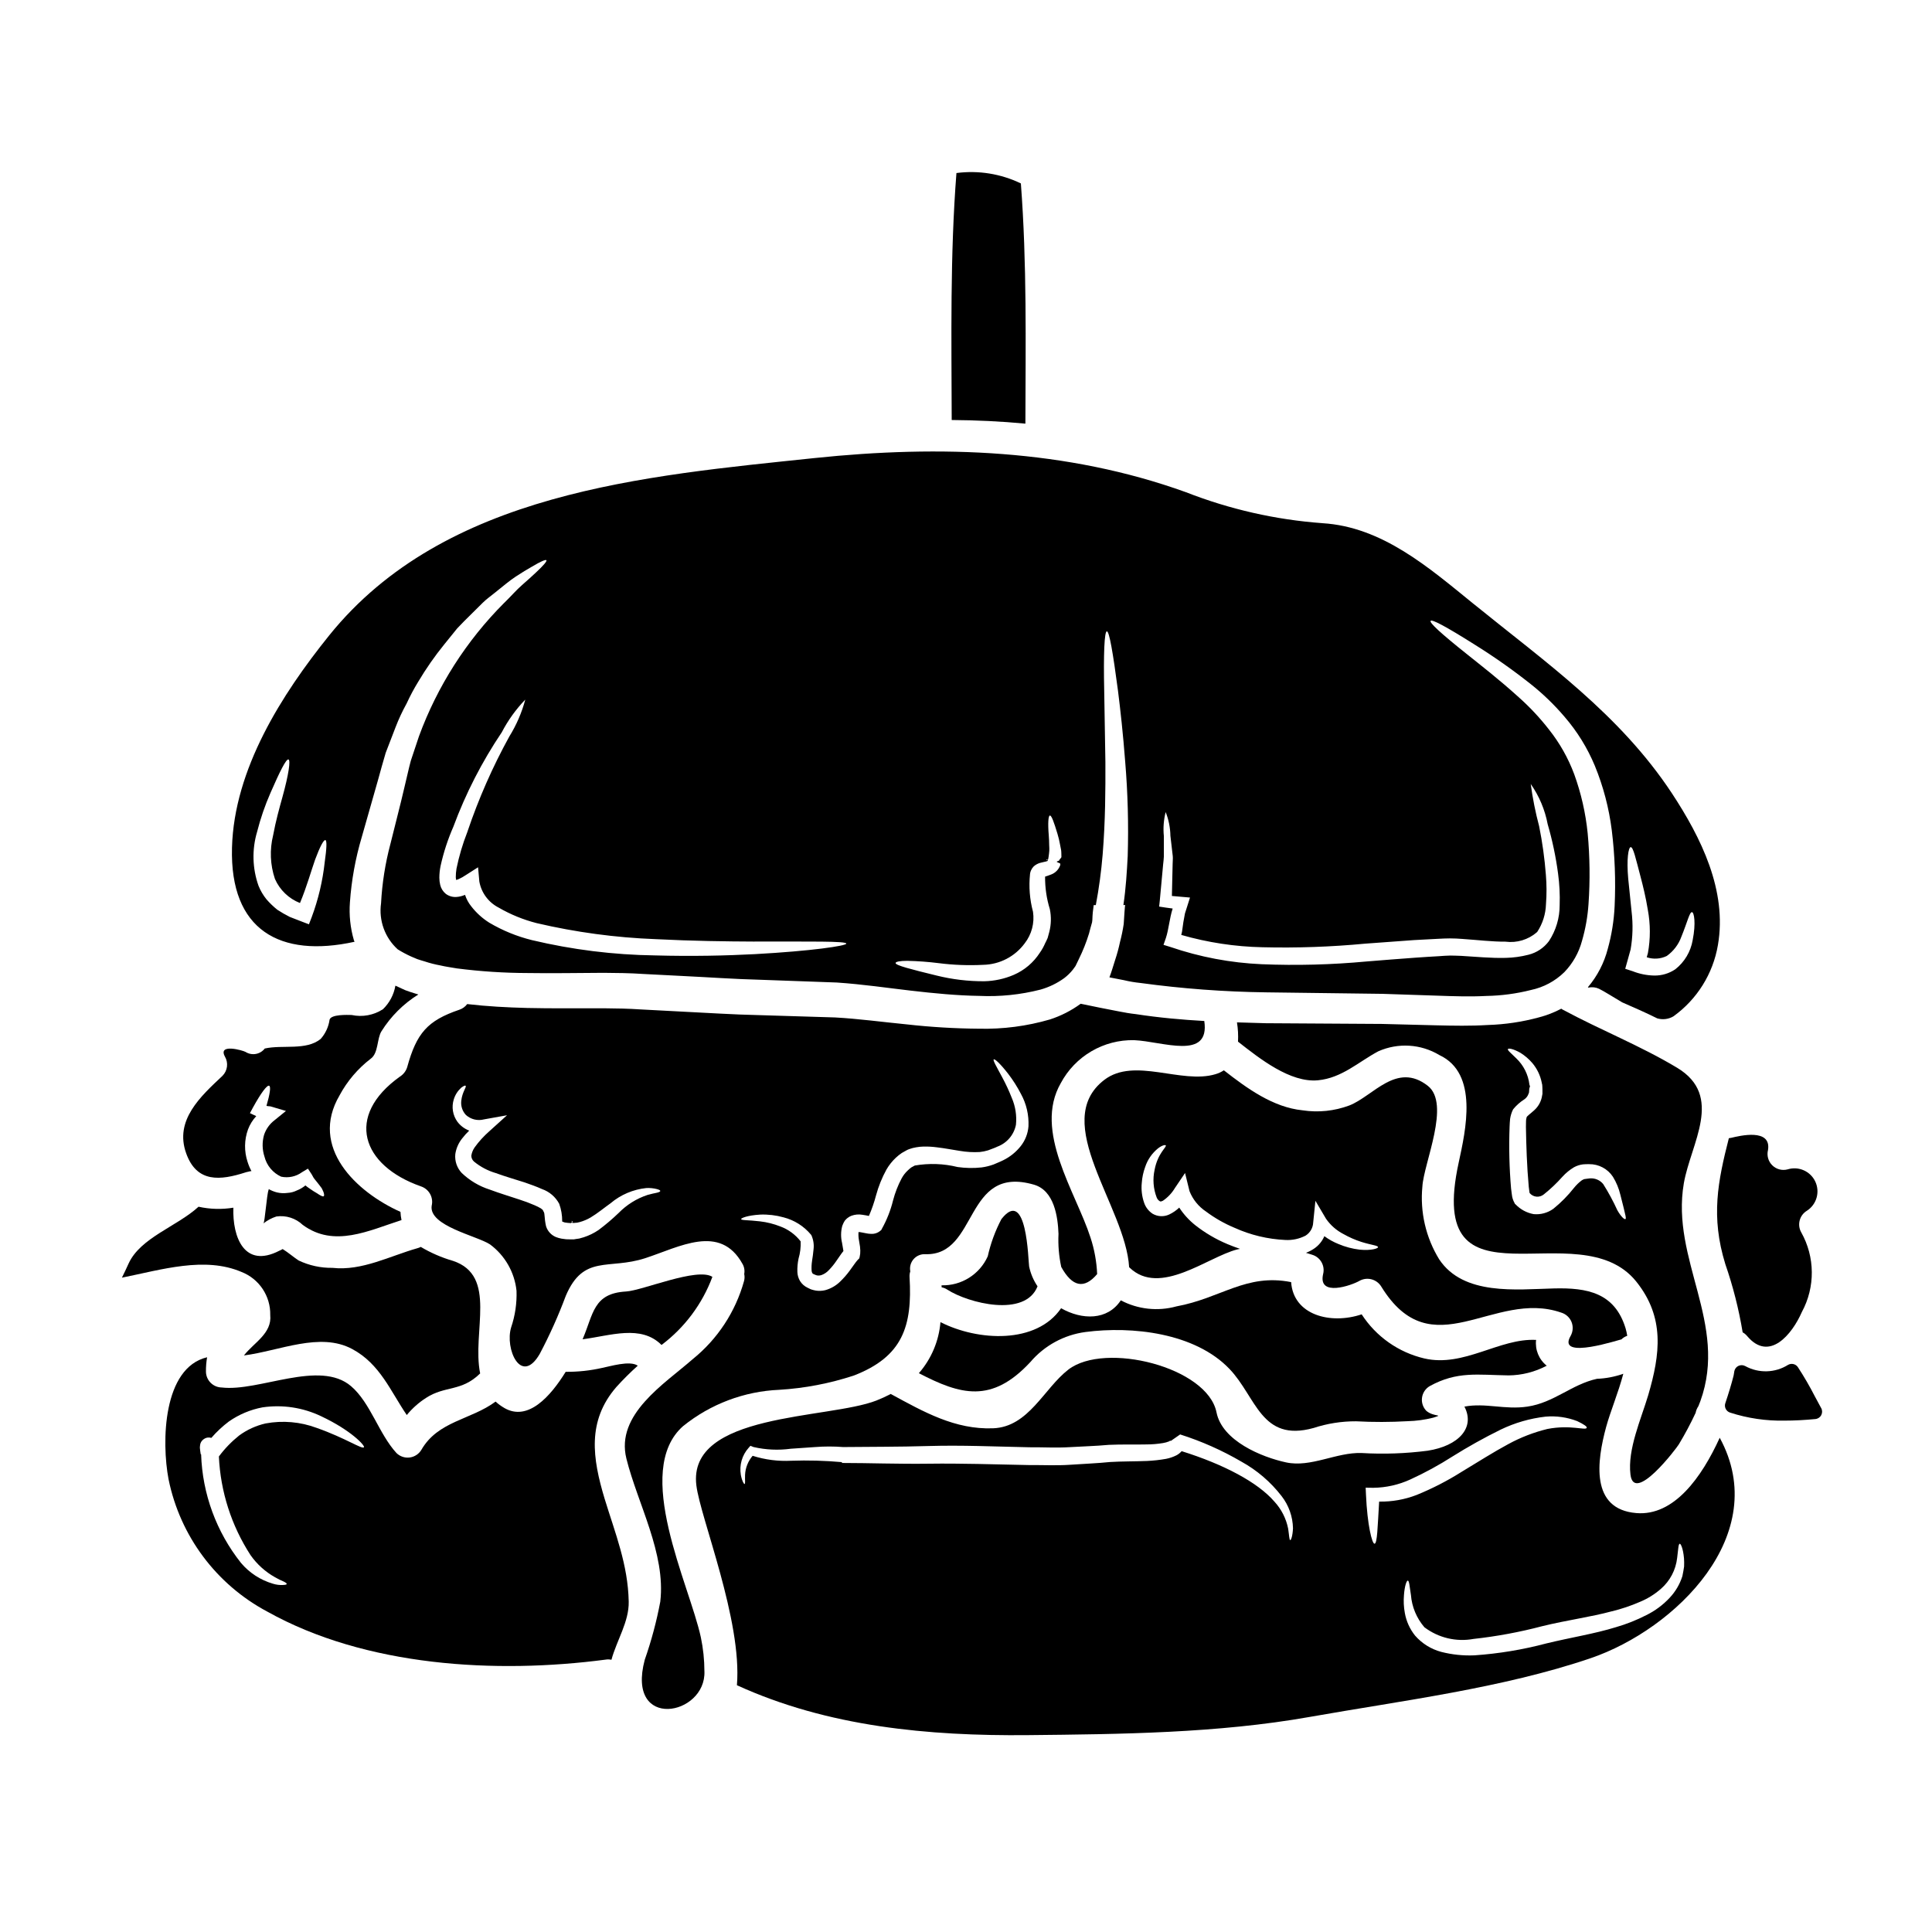 <?xml version="1.0" encoding="UTF-8"?>
<!-- Uploaded to: SVG Repo, www.svgrepo.com, Generator: SVG Repo Mixer Tools -->
<svg fill="#000000" width="800px" height="800px" version="1.1" viewBox="144 144 512 512" xmlns="http://www.w3.org/2000/svg">
 <g>
  <path d="m307.35 511.56c1.789-1.977 3.68-3.859 5.664-5.637-2.09-1.477-7.477 0.223-9.445 0.586-3.168 0.719-6.406 1.066-9.656 1.035-4.016 6.5-9.984 13.25-16.293 9.57l0.004-0.004c-0.82-0.473-1.59-1.035-2.289-1.676-6.531 4.856-15.262 5.117-19.68 12.809-0.668 1.105-1.809 1.844-3.09 2.008-1.281 0.164-2.57-0.27-3.496-1.176-4.688-5.117-6.891-13.309-12.023-17.711-8.312-7.144-24.383 1.504-34.285 0.336-2.297-0.039-4.148-1.891-4.184-4.184-0.016-1.281 0.09-2.562 0.305-3.828-11.719 2.789-12.105 22.375-10.211 32.363h0.004c3.047 14.992 12.633 27.84 26.137 35.031 26.082 14.59 60.594 16.57 89.777 12.723v-0.004c0.48-0.066 0.973-0.047 1.449 0.059 1.398-5.16 4.688-10.102 4.578-15.402-0.195-9.84-3.57-18.078-6.387-27.285-3.211-10.672-4.719-20.574 3.121-29.613zm-79.426 10.848c-4.32-1.613-8.996-2.023-13.531-1.184-2.539 0.578-4.93 1.668-7.027 3.207-2.019 1.613-3.82 3.477-5.359 5.551 0.422 9.293 3.309 18.309 8.371 26.117 1.699 2.434 3.934 4.453 6.527 5.902 0.75 0.43 1.52 0.812 2.316 1.145 0.531 0.281 0.812 0.473 0.75 0.641-0.059 0.168-0.363 0.219-0.977 0.25v0.004c-0.895 0.047-1.793-0.066-2.648-0.336-3.309-0.961-6.258-2.879-8.48-5.512-6.523-8.211-10.23-18.301-10.57-28.781l-0.109-0.027-0.141-0.977c-0.027-0.219-0.055-0.418-0.082-0.75-0.004-0.133 0.004-0.266 0.027-0.395 0.004-0.141 0.023-0.281 0.055-0.422 0.059-0.344 0.203-0.672 0.418-0.949 0.32-0.406 0.758-0.707 1.254-0.859 0.422-0.105 0.867-0.098 1.281 0.027 1.395-1.613 2.957-3.074 4.66-4.356 2.672-1.859 5.703-3.137 8.902-3.738 5.309-0.781 10.727 0.039 15.566 2.363 8.004 3.766 11.637 7.809 11.328 8.199-0.453 0.66-4.832-2.41-12.531-5.121z"/>
  <path d="m576.09 534.77c0.949 7.894 12.203-6.977 12.805-7.977v-0.004c1.637-2.707 3.125-5.5 4.465-8.367 0.117-0.633 0.367-1.23 0.727-1.762 0.164-0.445 0.363-0.895 0.527-1.34 7.422-20.562-7.871-37.438-4.379-57.75 1.844-10.57 10.688-23.102-1.781-30.602-9.711-5.832-20.254-9.988-30.211-15.352l-0.004 0.004c-0.172-0.082-0.332-0.184-0.477-0.305-1.895 1-3.898 1.777-5.973 2.312-4.406 1.195-8.938 1.867-13.5 2.008-4.551 0.281-9.125 0.195-13.84 0.082-4.629-0.109-9.344-0.219-14.199-0.363-9.762-0.055-20.035-0.121-30.828-0.191-2.508-0.055-5.047-0.141-7.617-0.223h0.004c0.273 1.688 0.367 3.406 0.277 5.113 5.746 4.492 13.84 10.938 21.203 10.234 6.332-0.613 10.688-4.852 15.957-7.672 5.242-2.332 11.293-1.965 16.207 0.992 10.461 4.883 6.945 20.004 5.117 28.484-9.055 41.371 31.746 12.441 47.066 31.551 7.59 9.484 6.359 19.195 3.148 30.129-1.875 6.293-5.504 14.328-4.695 20.996zm-1.34-67.699c-0.223 0.168-1.145-0.586-2.148-2.363h0.004c-1.09-2.387-2.34-4.699-3.742-6.922-0.852-1.043-2.164-1.605-3.512-1.504-0.395 0.027-1.004 0.141-1.508 0.195-0.234 0.086-0.461 0.199-0.672 0.336-0.754 0.566-1.438 1.23-2.031 1.965-1.613 2.051-3.445 3.914-5.473 5.551-1.516 1.098-3.379 1.605-5.242 1.426-1.82-0.332-3.488-1.23-4.769-2.566l-0.195-0.168-0.082-0.191-0.004-0.004c-0.398-0.703-0.648-1.484-0.723-2.289-0.055-0.5-0.141-1.031-0.195-1.504h-0.004c-0.469-5.473-0.602-10.973-0.395-16.461 0.027-0.613 0.055-1.312 0.137-2.094h0.004c0.129-0.863 0.395-1.703 0.785-2.484 0.848-1.051 1.867-1.957 3.012-2.676 0.512-0.363 0.895-0.883 1.09-1.48 0.109-0.172 0.156-0.379 0.137-0.582l0.055-0.754 0.195-0.668-0.082-0.137-0.086-0.281 0.004-0.004c-0.316-2.648-1.551-5.106-3.488-6.945-1.367-1.367-2.426-2.176-2.199-2.457 0.164-0.25 1.281-0.137 3.316 1.004 1.18 0.738 2.242 1.652 3.148 2.707 1.25 1.484 2.106 3.258 2.484 5.16l0.082 0.395 0.055 0.195v0.109l0.027 0.336 0.027 0.727v0.754c0.035 0.309 0.008 0.625-0.082 0.922-0.219 1.508-0.957 2.887-2.09 3.906-1.008 0.922-1.969 1.574-2.039 1.898 0.027 0.223-0.109 0.168-0.137 0.949 0 0.531 0 1.059-0.027 1.574 0.082 4.824 0.246 10.379 0.75 15.875l0.164 1.281 0.059 0.363 0.004-0.004c0.449 0.551 1.102 0.898 1.809 0.965s1.41-0.148 1.957-0.602c1.777-1.418 3.43-2.984 4.938-4.684 0.895-0.984 1.926-1.832 3.07-2.512 0.73-0.398 1.531-0.652 2.359-0.758 0.539-0.047 1.078-0.062 1.617-0.055 2.547-0.039 4.934 1.227 6.332 3.352 0.906 1.477 1.57 3.086 1.969 4.769 0.336 1.312 0.613 2.484 0.867 3.434 0.414 1.816 0.75 2.836 0.48 2.988z"/>
  <path d="m319.31 500.43c6.129-4.606 10.805-10.867 13.48-18.051-4.019-2.594-18.473 3.629-22.902 3.883-8.707 0.5-8.598 5.938-11.496 12.664 7.367-0.953 15.484-3.965 20.918 1.504z"/>
  <path d="m208 481.08c4.684 1.828 7.723 6.387 7.617 11.414 0.5 4.883-4.328 7.309-6.977 10.715 9.512-1.227 20.141-6.297 28.707-1.699 7.363 3.961 10.102 11.102 14.453 17.492v-0.004c1.445-1.762 3.156-3.289 5.078-4.523 5.117-3.344 9.344-1.574 14.367-6.5-2.231-11.02 4.723-25.918-7.254-29.852l-0.004 0.004c-2.969-0.867-5.82-2.106-8.48-3.684-0.301 0.16-0.621 0.281-0.949 0.363-7.254 2.062-14.672 6.055-22.453 5.188-3.109 0.047-6.184-0.625-8.988-1.965-1.422-0.949-2.754-2.121-4.211-3.016-0.285 0.172-0.586 0.32-0.895 0.449-9.234 4.769-12.441-3.574-12.164-11.414h0.004c-3.066 0.504-6.199 0.418-9.234-0.254-5.691 5.215-15.375 8.176-18.527 15.035-0.582 1.312-1.18 2.539-1.781 3.766 10.543-2.117 21.926-5.684 31.691-1.516z"/>
  <path d="m522.88 511.34c7.281-4.019 12.781-2.961 20.859-2.848l0.004 0.004c3.543-0.027 7.027-0.91 10.156-2.57-2.062-1.637-3.129-4.223-2.82-6.836-9.738-0.504-19.109 7.336-29.625 4.91-6.836-1.605-12.785-5.793-16.598-11.688-8.316 2.785-18.105 0.164-18.691-8.539-11.941-2.363-18.555 4.266-30.438 6.441l-0.004 0.004c-4.926 1.348-10.184 0.77-14.699-1.617-3.519 5.356-10.27 5.242-15.82 2.094-6.531 9.539-21.988 8.758-31.973 3.68h0.004c-0.418 5.008-2.422 9.746-5.723 13.535 11.047 5.746 19.285 8.09 29.52-2.93h0.004c3.715-4.379 8.926-7.223 14.617-7.984 12.332-1.617 29.012 0.195 38.18 9.793 7.117 7.449 8.371 19.477 22.234 15.652v0.004c3.644-1.203 7.461-1.805 11.301-1.789 4.543 0.242 9.098 0.23 13.641-0.027 2.285-0.055 4.559-0.363 6.777-0.922 3.07-0.977 0.309-0.109-1.754-1.785-0.914-0.922-1.352-2.211-1.184-3.5 0.164-1.285 0.914-2.422 2.031-3.082z"/>
  <path d="m209.1 454.68c0.25-0.082 0.477-0.109 0.695-0.164 0.273-0.086 0.555-0.141 0.84-0.168-0.422-0.785-0.766-1.605-1.031-2.457-0.922-2.797-0.879-5.824 0.125-8.594 0.492-1.301 1.23-2.492 2.18-3.512l-1.672-0.789 0.809-1.508c2.066-3.738 3.711-6.027 4.297-5.746 0.473 0.223 0.191 2.176-0.727 5.328h0.031c0.555 0.137 0.789 0.055 1.141 0.164l3.992 1.18-2.988 2.43-0.004 0.004c-1.32 0.992-2.305 2.367-2.816 3.934-0.531 1.875-0.492 3.867 0.113 5.719 0.586 2.363 2.223 4.324 4.434 5.332 1.922 0.402 3.926-0.027 5.512-1.184l1.574-0.949 0.977 1.48c0.191 0.309 0.371 0.625 0.531 0.949 0.223 0.336 0.531 0.668 0.789 1.004 0.477 0.613 1.035 1.281 1.371 1.781 0.668 1.227 0.75 2.012 0.473 2.121-0.281 0.109-0.922-0.25-1.785-0.84l-0.004 0.004c-0.637-0.359-1.25-0.754-1.84-1.18-0.41-0.266-0.805-0.555-1.18-0.867-0.684 0.566-1.457 1.02-2.289 1.34-0.766 0.379-1.602 0.598-2.453 0.641-0.941 0.133-1.898 0.086-2.82-0.137-0.75-0.191-1.473-0.484-2.148-0.867-0.027 0.082-0.027 0.141-0.055 0.223-0.5 1.34-0.977 8.621-1.367 8.871v0.004c1.023-0.82 2.188-1.441 3.434-1.844 2.551-0.371 5.133 0.453 7 2.231 8.312 6.109 17.465 1.508 26.168-1.281-0.152-0.715-0.246-1.445-0.277-2.176-11.773-5.269-24.215-17.129-16.137-30.883h-0.004c2.035-3.785 4.856-7.098 8.266-9.711 2.062-1.477 1.617-5.356 2.848-7.281 2.473-3.945 5.809-7.273 9.762-9.734-0.336-0.113-0.668-0.195-1.004-0.309-0.84-0.281-1.574-0.477-2.484-0.84l-2.566-1.18h-0.027v0.004c-0.406 2.371-1.559 4.551-3.289 6.223-2.457 1.602-5.449 2.152-8.316 1.535-1.145-0.027-5.41-0.195-5.832 1.227-0.266 1.902-1.086 3.68-2.359 5.117-3.883 3.148-10.016 1.48-14.816 2.539-1.219 1.578-3.438 1.965-5.117 0.895-0.695-0.395-7.391-2.316-5.441 1.254 0.957 1.645 0.695 3.723-0.641 5.078-5.773 5.441-12.809 11.746-9.629 20.559 2.805 7.852 9.027 7.211 15.762 5.031z"/>
  <path d="m418.96 484.89c-1.082-1.594-1.84-3.383-2.231-5.269-0.25-1.453-0.531-21.23-7.336-12.555v-0.004c-1.641 3.117-2.863 6.438-3.629 9.879-2.156 4.797-6.988 7.828-12.246 7.68-0.004 0.18 0.004 0.355 0.027 0.531 0.539 0.102 1.051 0.309 1.508 0.617 5.551 3.578 20.617 7.465 23.906-0.879z"/>
  <path d="m415.74 256.27c0.055-21.254 0.418-42.457-1.199-63.66-5.305-2.559-11.238-3.516-17.074-2.754-1.699 21.789-1.312 43.602-1.254 65.449 6.516 0.047 13.043 0.352 19.527 0.965z"/>
  <path d="m626.63 517.16c-0.547-0.988-1.078-1.969-1.609-2.984v0.004c-1.383-2.703-2.906-5.332-4.566-7.875-0.574-0.848-1.703-1.109-2.598-0.605-3.441 2.16-7.785 2.285-11.348 0.328-0.551-0.301-1.211-0.328-1.781-0.066-0.574 0.262-0.984 0.781-1.109 1.395l-0.102 0.637c-0.027 0.176-0.047 0.359-0.094 0.551-0.562 2.215-1.32 4.723-2.191 7.301l-0.004 0.004c-0.348 1.023 0.199 2.141 1.227 2.492 4.68 1.52 9.586 2.242 14.508 2.137 2.523 0 5.223-0.137 8.137-0.418h-0.004c0.66-0.062 1.246-0.453 1.555-1.043 0.309-0.586 0.305-1.289-0.02-1.871z"/>
  <path d="m325.06 521.91c7.246-5.84 16.172-9.203 25.469-9.598 6.731-0.406 13.379-1.684 19.781-3.793 12.887-4.996 15.512-13.027 14.73-26.117-0.027-0.5 0.039-1 0.195-1.477-0.223-1.16 0.105-2.359 0.883-3.246 0.781-0.891 1.926-1.371 3.106-1.305 14.145 0.449 10.156-23.852 28.82-18.414 5.328 1.574 6.297 8.426 6.473 13.059l-0.004 0.004c-0.137 2.93 0.109 5.863 0.727 8.73 2.93 5.301 6.082 5.945 9.512 1.898h0.004c-0.141-3.293-0.73-6.551-1.762-9.68-3.879-12.051-15.203-28.207-7.871-40.934 1.871-3.504 4.676-6.422 8.105-8.434 3.426-2.008 7.344-3.031 11.316-2.949 7.504 0.309 20.168 5.469 18.605-5.078-5.902-0.336-11.938-0.867-18.105-1.816-1.508-0.164-3.012-0.418-4.519-0.723-1.672-0.336-3.32-0.668-4.996-0.977l-4.438-0.914-0.695-0.141h-0.004c-2.477 1.812-5.227 3.215-8.145 4.16-6.113 1.781-12.465 2.606-18.832 2.453-6.367-0.051-12.727-0.43-19.055-1.141-6.332-0.613-12.859-1.508-19.082-1.844-6.586-0.195-13.281-0.418-20.074-0.613-6.891-0.141-13.758-0.613-20.758-0.949-3.57-0.168-7.086-0.363-10.602-0.559-3.207-0.223-6.586-0.281-9.93-0.309-6.754-0.027-13.531 0.082-20.227-0.082-5.328-0.137-10.629-0.418-15.875-1.031h0.004c-0.527 0.703-1.258 1.23-2.094 1.504-8.449 2.879-11.324 6.195-13.809 15.203v0.004c-0.32 1.039-1.004 1.93-1.926 2.508-14.672 10.488-10.102 23.574 5.512 29.07v0.004c2.176 0.688 3.445 2.941 2.902 5.16-0.789 5.356 11.996 7.949 15.457 10.234l-0.004-0.004c3.969 2.934 6.519 7.398 7.031 12.305 0.113 3.289-0.367 6.566-1.422 9.684-1.73 5.66 2.621 15.535 7.562 7.059 2.637-4.981 4.949-10.125 6.914-15.402 4.723-11.102 11.328-6.832 21.039-9.984 9.094-2.961 19.832-9.207 25.777 1.477v-0.004c0.48 0.816 0.648 1.781 0.473 2.711 0.137 0.625 0.117 1.277-0.055 1.895-2.266 8.141-7.016 15.367-13.59 20.672-7.504 6.586-20.504 14.617-17.574 26.371 2.984 11.969 10.461 25.137 8.98 37.855l0.004 0.004c-0.984 5.246-2.363 10.414-4.129 15.457-5.023 18.859 16.297 14.844 15.82 3.016l-0.004-0.004c-0.004-3.019-0.324-6.031-0.945-8.984-3.004-13.98-18.184-44.109-4.68-55.992zm-6.977-61.824c-0.613 0.109-1.449 0.309-2.481 0.586-2.906 0.961-5.535 2.609-7.676 4.797-1.672 1.605-3.441 3.106-5.297 4.492-1.211 0.828-2.535 1.477-3.934 1.926-0.395 0.113-0.863 0.25-1.18 0.336l-0.977 0.141-0.246 0.055h-0.113l-0.055 0.027h-0.945c-0.363 0-0.75 0-1.141-0.027l-1.254-0.168-0.004-0.004c-0.496-0.09-0.98-0.23-1.453-0.414-1.258-0.52-2.219-1.574-2.621-2.875-0.531-2.344-0.25-3.344-0.668-3.906-0.086-0.195-0.141-0.195-0.141-0.309 0-0.109-0.25-0.223-0.363-0.336l-0.137-0.141v0.004c-0.547-0.328-1.117-0.613-1.707-0.863-1.34-0.582-2.707-1.094-4.102-1.535-2.594-0.867-5.215-1.645-7.809-2.621-2.777-0.883-5.316-2.391-7.422-4.406-1.254-1.336-1.875-3.144-1.699-4.969 0.215-1.496 0.824-2.91 1.758-4.102 0.586-0.766 1.227-1.484 1.926-2.148-1.227-0.469-2.301-1.27-3.098-2.312-1.27-1.73-1.629-3.961-0.977-6 0.367-1.18 1.047-2.242 1.969-3.07 0.613-0.445 1.004-0.641 1.145-0.5 0.363 0.281-0.895 1.574-1.145 4.019-0.145 1.355 0.301 2.707 1.227 3.707 1.297 1.18 3.102 1.625 4.797 1.18l6.109-1.098-4.723 4.269c-1.449 1.273-2.75 2.703-3.875 4.269-0.449 0.652-0.746 1.395-0.867 2.176 0 0.605 0.266 1.18 0.727 1.574 1.703 1.391 3.664 2.426 5.773 3.043 2.363 0.867 4.969 1.617 7.672 2.484 1.508 0.527 3.043 1.059 4.574 1.754 1.953 0.684 3.578 2.078 4.551 3.906 0.531 1.477 0.797 3.035 0.785 4.606 0.027 0.027 0 0.082 0 0.082 0.047 0 0.09 0.02 0.117 0.055 0.109 0.059 0.395 0.113 0.555 0.195l0.789 0.109h-0.004c0.289 0.035 0.578 0.055 0.867 0.062l0.246-0.168-0.027-0.109-0.027-0.309v-0.004c0-0.016-0.012-0.027-0.027-0.027h0.027v0.027c0.027 0.027 0.477 0.281 0.25 0.281l-0.195 0.137 0.031 0.055 0.137 0.055 0.25 0.027 0.977-0.082c0.309-0.055 0.445-0.109 0.695-0.164h0.008c0.996-0.273 1.953-0.68 2.844-1.199 1.871-1.117 3.598-2.566 5.328-3.793v-0.004c2.676-2.254 5.969-3.652 9.449-4.016 0.945-0.051 1.895 0.043 2.812 0.277 0.613 0.168 0.922 0.336 0.895 0.504-0.027 0.168-0.316 0.324-0.902 0.461zm22.32 6.977c0-0.25 1.617-0.977 5.051-1.18v-0.004c2.09-0.078 4.18 0.168 6.191 0.73 2.852 0.727 5.398 2.34 7.281 4.598l0.082 0.113 0.055 0.109v0.004c0.508 1.156 0.691 2.43 0.531 3.684-0.082 1.086-0.25 2.062-0.395 3.039h0.004c-0.133 0.859-0.172 1.727-0.117 2.594 0.012 0.246 0.09 0.488 0.227 0.695 0.141 0.086 0.027 0.113 0.418 0.25v0.004c0.223 0.113 0.457 0.207 0.699 0.277 0.113 0.004 0.227 0.023 0.336 0.055 0.301 0.02 0.602-0.02 0.891-0.109 0.77-0.273 1.461-0.734 2.008-1.336 0.754-0.773 1.434-1.617 2.035-2.512 0.586-0.789 1.035-1.574 1.816-2.539-0.02-0.168-0.047-0.34-0.082-0.504l-0.281-1.645c-0.359-1.488-0.34-3.043 0.055-4.519 0.094-0.27 0.207-0.531 0.336-0.789l0.223-0.395 0.055-0.082 0.027-0.055 0.168-0.223h0.027l0.055-0.082h0.004c0.168-0.188 0.355-0.355 0.559-0.504 0.305-0.238 0.641-0.426 1.004-0.559 0.918-0.332 1.91-0.418 2.871-0.25 0.668 0.082 1.254 0.219 1.727 0.309h0.004c0.77-1.773 1.402-3.602 1.895-5.473 0.645-2.379 1.57-4.672 2.758-6.832 0.672-1.156 1.508-2.207 2.484-3.125 0.492-0.457 1.016-0.879 1.574-1.254l0.895-0.504 0.445-0.246 0.223-0.113 0.336-0.137 0.082-0.027v-0.004c0.598-0.215 1.215-0.375 1.84-0.477 0.652-0.117 1.309-0.18 1.969-0.195 1.156-0.02 2.312 0.043 3.461 0.195 2.203 0.25 4.211 0.668 6.109 0.949l-0.004-0.004c1.75 0.305 3.531 0.41 5.305 0.309 0.746-0.078 1.484-0.227 2.203-0.445 0.789-0.336 1.754-0.613 2.453-0.977 2.543-0.941 4.414-3.141 4.938-5.805 0.246-2.438-0.137-4.894-1.113-7.141-0.727-1.852-1.566-3.66-2.512-5.41-1.574-2.93-2.539-4.574-2.262-4.769 0.277-0.195 1.676 1.059 3.793 3.766 1.293 1.68 2.43 3.473 3.406 5.356 1.449 2.625 2.144 5.598 2.008 8.594-0.141 1.91-0.852 3.738-2.035 5.242-1.254 1.59-2.844 2.875-4.66 3.766-0.891 0.449-1.672 0.723-2.539 1.117-1.039 0.379-2.113 0.645-3.207 0.789-2.109 0.23-4.238 0.191-6.336-0.109-3.715-0.914-7.578-1.047-11.352-0.395l-0.922 0.5h0.004c-0.336 0.246-0.652 0.52-0.949 0.812-0.652 0.602-1.195 1.309-1.617 2.09-0.977 1.84-1.734 3.789-2.266 5.805-0.648 2.648-1.652 5.199-2.984 7.582l-0.137 0.281-0.168 0.141c-0.707 0.641-1.645 0.965-2.594 0.895-0.41-0.008-0.816-0.055-1.219-0.141-0.668-0.109-1.18-0.25-1.617-0.309-0.145-0.02-0.293-0.027-0.445-0.027-0.051 0.719-0.016 1.441 0.113 2.148l0.281 1.699c0.027 0.281 0.055 0.723 0.082 1.059l-0.004 0.004c0.02 0.555-0.035 1.109-0.164 1.648l-0.113 0.418-0.441 0.441c-0.477 0.504-1.281 1.73-2.012 2.707v0.004c-0.789 1.09-1.676 2.106-2.648 3.039-1.094 1.059-2.438 1.828-3.906 2.234-0.82 0.199-1.672 0.238-2.508 0.109-0.445-0.082-0.883-0.191-1.312-0.336-0.277-0.113-0.547-0.246-0.812-0.391-0.852-0.387-1.57-1.02-2.062-1.816-0.422-0.719-0.66-1.527-0.695-2.359-0.043-1.199 0.062-2.398 0.309-3.57 0.438-1.484 0.625-3.031 0.555-4.574-1.383-1.785-3.238-3.152-5.359-3.938-1.742-0.691-3.574-1.152-5.438-1.363-3.043-0.371-4.969-0.223-4.969-0.613z"/>
  <path d="m237.96 393.58c-0.055-0.141-0.109-0.25-0.168-0.395-0.953-3.266-1.312-6.676-1.059-10.066 0.414-5.871 1.469-11.68 3.148-17.32 1.48-5.16 2.902-10.184 4.266-14.98 0.699-2.484 1.344-4.938 2.066-7.309 0.895-2.312 1.758-4.574 2.621-6.805 0.832-2.156 1.809-4.254 2.93-6.277 0.914-1.996 1.949-3.934 3.098-5.801 2.055-3.457 4.356-6.758 6.891-9.879 1.18-1.477 2.312-2.875 3.406-4.211 1.18-1.281 2.398-2.453 3.516-3.57 1.117-1.117 2.231-2.203 3.262-3.234s2.203-1.816 3.207-2.652c2.066-1.645 3.848-3.18 5.512-4.266 1.66-1.086 3.098-1.969 4.269-2.621 2.344-1.398 3.68-1.969 3.879-1.73 0.195 0.234-0.75 1.371-2.754 3.234-0.977 0.922-2.231 2.066-3.707 3.348-1.477 1.281-2.961 3.016-4.769 4.769l-0.004-0.004c-9.984 10.004-17.676 22.055-22.543 35.32-0.695 2.094-1.426 4.269-2.148 6.445-0.613 2.258-1.086 4.574-1.672 6.941-1.145 4.969-2.512 10.102-3.766 15.23l-0.004 0.004c-1.352 5.113-2.176 10.348-2.453 15.625-0.641 4.547 1.008 9.117 4.406 12.203 1.137 0.711 2.32 1.344 3.543 1.898l1.645 0.695c0.559 0.223 1.316 0.395 1.969 0.613 1.359 0.453 2.746 0.805 4.156 1.062 1.395 0.336 2.902 0.527 4.375 0.789 6.231 0.801 12.5 1.211 18.781 1.227 6.5 0.109 13.164-0.027 20.074-0.055 3.461 0.027 6.945 0.055 10.656 0.309 3.406 0.191 6.836 0.363 10.27 0.527 7.004 0.336 13.949 0.84 20.699 1.004 6.824 0.262 13.555 0.504 20.195 0.727 6.977 0.473 13.309 1.422 19.586 2.148 6.277 0.727 12.332 1.312 18.16 1.395h-0.004c5.477 0.254 10.961-0.309 16.27-1.672 2.254-0.641 4.375-1.668 6.273-3.043 0.84-0.641 1.598-1.379 2.258-2.203l0.449-0.613 0.223-0.309 0.055-0.082 0.863-1.785v-0.004c1.086-2.191 1.992-4.469 2.711-6.805 0.25-1.004 0.531-2.008 0.812-2.984 0.027-0.223 0.055-0.449 0.082-0.699h-0.004c0.035-1.293 0.156-2.582 0.355-3.863h0.559c0.836-4.426 1.441-8.891 1.812-13.383 0.727-8.98 0.754-17.238 0.727-24.465-0.113-7.281-0.223-13.531-0.309-18.664-0.223-10.266 0.055-16.012 0.695-16.039s1.617 5.606 2.957 15.789c0.641 5.117 1.34 11.355 1.898 18.691 0.699 8.34 0.922 16.715 0.672 25.078-0.219 4.129-0.473 8.48-1.141 12.988h0.5c-0.137 0-0.281 3.234-0.418 5.023-0.238 1.598-0.562 3.184-0.977 4.742-0.344 1.633-0.781 3.246-1.312 4.828l-0.723 2.312-0.34 1.035-0.082 0.246-0.336 0.922c-0.027 0.082 0 0.027 0.027 0.055l3.879 0.754v0.004c1.414 0.336 2.852 0.578 4.297 0.723 11.051 1.508 22.184 2.34 33.34 2.484 10.758 0.137 21.023 0.27 30.801 0.395 4.91 0.168 9.68 0.336 14.34 0.477 4.547 0.164 8.98 0.309 13.199 0.082h-0.004c3.981-0.07 7.945-0.598 11.805-1.574 3.34-0.703 6.406-2.34 8.848-4.723 2.242-2.316 3.852-5.168 4.684-8.285 0.926-3.184 1.508-6.457 1.73-9.766 0.434-6.254 0.359-12.535-0.223-18.773-0.539-5.348-1.738-10.602-3.57-15.652-1.59-4.262-3.84-8.246-6.668-11.809-2.402-3.09-5.082-5.957-8.008-8.562-5.328-4.828-10.016-8.426-13.586-11.301-7.199-5.719-10.129-8.48-9.793-8.953 0.336-0.473 3.879 1.367 11.691 6.297 5.106 3.18 10.027 6.644 14.746 10.379 3.297 2.606 6.328 5.531 9.055 8.734 3.352 3.875 6.062 8.258 8.031 12.988 2.246 5.477 3.754 11.227 4.492 17.102 0.816 6.656 1.066 13.375 0.754 20.074-0.176 3.832-0.785 7.633-1.812 11.328-0.965 3.75-2.766 7.231-5.273 10.184 0.062 0.023 0.117 0.062 0.168 0.109 0.938-0.215 1.922-0.105 2.789 0.305 1.367 0.668 3.625 2.121 6.137 3.598 3.016 1.312 6.195 2.707 9.289 4.242 1.438 0.418 2.981 0.227 4.273-0.531 6.273-4.5 10.516-11.301 11.805-18.914 2.484-14.422-4.438-28.426-12.25-40.285-13.836-20.918-33.367-34.59-52.559-50.156-11.773-9.543-24.133-20.395-40.031-21.344v-0.004c-12.387-0.906-24.566-3.676-36.133-8.203-31.664-11.414-65.168-12.527-98.398-9.055-45.055 4.742-98.008 9.008-128.64 46.98-12.594 15.648-25.223 35.461-25.777 56.285-0.582 21.898 12.754 29.254 32.477 24.93zm338.43-7.977c-0.336-3.293-0.641-6.25-0.895-8.734-0.473-5.215 0.055-8.285 0.641-8.367 0.695-0.086 1.367 3.094 2.621 7.809 0.641 2.43 1.371 5.356 1.926 8.762 0.711 3.805 0.723 7.711 0.027 11.52-0.109 0.363-0.191 0.723-0.309 1.09h0.004c1.742 0.586 3.644 0.469 5.301-0.336 1.785-1.27 3.137-3.055 3.879-5.113 1.574-3.848 2.176-6.609 2.816-6.5 0.531 0.055 1.09 2.789 0.168 7.445-0.527 3.035-2.156 5.769-4.574 7.676-1.652 1.125-3.609 1.711-5.606 1.676-1.961-0.039-3.898-0.426-5.719-1.148l-1.969-0.641 0.672-2.398c0.246-0.895 0.5-1.785 0.75-2.707h0.004c0.574-3.312 0.664-6.691 0.262-10.031zm-125.04-2.875c0.336-3.602 0.641-6.836 0.895-9.684 0.082-0.723 0.164-1.422 0.191-2.094v-5.352c-0.219-2.141-0.055-4.305 0.477-6.391 0.793 2 1.219 4.125 1.254 6.277 0.109 1.004 0.25 2.148 0.395 3.406 0.082 0.613 0.141 1.254 0.223 1.926 0.082 0.668-0.027 1.395-0.027 2.148-0.055 2.512-0.141 5.41-0.195 8.477 0.84 0.086 1.672 0.141 2.539 0.223l2.258 0.195-0.723 2.285c-0.195 0.613-0.418 1.281-0.613 1.926l-0.418 2.285c-0.113 0.84-0.25 1.703-0.363 2.566-0.059 0.25-0.141 0.559-0.195 0.84v0.004c6.988 2.012 14.211 3.109 21.484 3.262 9.094 0.227 18.195-0.094 27.25-0.949 4.41-0.309 8.762-0.641 12.988-0.949 2.148-0.109 4.269-0.219 6.332-0.336 1.031-0.055 2.121-0.109 3.125-0.109 1.145 0 2.231 0.055 3.262 0.137 4.102 0.281 7.922 0.754 11.496 0.727l0.004 0.004c2.992 0.387 6.004-0.52 8.285-2.484l0.027-0.055 0.082-0.059h0.004c1.434-2.184 2.234-4.723 2.312-7.336 0.203-2.602 0.191-5.211-0.027-7.809-0.332-4.312-0.926-8.598-1.781-12.836-0.98-3.688-1.727-7.434-2.234-11.215 2.238 3.195 3.769 6.828 4.492 10.66 1.246 4.285 2.168 8.66 2.754 13.082 0.375 2.773 0.52 5.574 0.422 8.367 0.012 3.391-0.98 6.711-2.844 9.543-1.336 1.789-3.246 3.062-5.414 3.602-1.961 0.508-3.973 0.785-5.996 0.832-3.965 0.109-7.922-0.309-11.859-0.531-1.004-0.055-1.926-0.055-2.844-0.082-1.035 0.027-2.012 0.082-3.043 0.168-2.039 0.109-4.129 0.25-6.223 0.395-4.238 0.309-8.539 0.641-12.941 1.004-9.246 0.863-18.539 1.105-27.816 0.727-8.238-0.359-16.383-1.902-24.188-4.574l-1.816-0.559 0.641-1.844c0.754-2.312 0.922-5.047 1.785-7.781l-1.844-0.25-1.738-0.266zm-66.914 15.902h0.004c2.777 0.059 5.555 0.266 8.316 0.613 3.914 0.5 7.863 0.648 11.805 0.445 4.352-0.086 8.41-2.188 10.992-5.691 1.848-2.371 2.644-5.394 2.203-8.367-0.871-3.254-1.141-6.641-0.789-9.992l-0.027 0.309c0.027-0.879 0.387-1.715 1.004-2.34 0.477-0.426 1.039-0.742 1.648-0.922 0.867-0.25 1.453-0.309 1.816-0.445h-0.004c0.105-0.027 0.211-0.066 0.309-0.113-0.055-0.082-0.113-0.137-0.113-0.223l-0.309 0.059v-0.195l0.309 0.109v0.027l0.168-0.164 0.137-0.789c0.059-0.5 0.141-1.004 0.168-1.477 0.027-0.473 0-0.977-0.027-1.453-0.027-0.949-0.027-1.812-0.113-2.648-0.277-3.262-0.109-5.188 0.281-5.246 0.449-0.082 1.09 1.73 2.039 4.883 0.266 0.879 0.48 1.773 0.641 2.676 0.109 0.504 0.219 1.031 0.309 1.574 0.086 0.543 0.055 1.18 0.082 1.816 0 0.336-0.586 0.641-0.586 0.977l-0.613 0.25-0.004 0.141 0.559 0.25 0.309 0.109c-0.055 0.195 0.137 0.195 0 0.531v0.004c-0.391 1.07-1.211 1.926-2.258 2.363-0.723 0.309-1.34 0.477-1.73 0.613h-0.004c-0.027 2.922 0.395 5.828 1.258 8.617 0.41 1.996 0.363 4.055-0.141 6.027l-0.418 1.535-0.031 0.113-0.137 0.277-0.055 0.141-0.141 0.309-0.309 0.613c-0.379 0.895-0.855 1.746-1.418 2.539-1.668 2.59-4.066 4.629-6.894 5.856-2.477 1.066-5.141 1.645-7.836 1.703-4.246 0.02-8.477-0.488-12.594-1.504-6.836-1.672-10.906-2.707-10.906-3.32-0.008-0.344 1.109-0.59 3.117-0.59zm-40.477-5.117c14.98 0.027 24.27-0.141 24.324 0.555 0 0.586-9.207 1.969-24.242 2.789-7.535 0.395-16.531 0.613-26.527 0.336-10.961-0.152-21.867-1.512-32.531-4.047-3.981-0.98-7.797-2.539-11.328-4.629-1.832-1.152-3.445-2.617-4.769-4.328-0.73-0.902-1.289-1.934-1.645-3.039l-0.219 0.082h-0.004c-0.648 0.262-1.34 0.422-2.039 0.473-1.016 0.078-2.027-0.219-2.844-0.832-0.738-0.605-1.258-1.434-1.477-2.363-0.152-0.629-0.227-1.277-0.227-1.926 0.004-1.059 0.117-2.113 0.336-3.148 0.785-3.551 1.918-7.016 3.379-10.348 3.269-8.82 7.578-17.219 12.828-25.023 1.652-3.172 3.746-6.086 6.227-8.66-0.918 3.441-2.34 6.734-4.219 9.762-4.441 8.059-8.156 16.5-11.102 25.223v0.055l-0.055 0.109c-1.223 3.121-2.176 6.344-2.848 9.629-0.129 0.762-0.191 1.539-0.191 2.312 0.027 0.281 0.055 0.531 0.082 0.695 0.191-0.035 0.379-0.09 0.559-0.164 0.742-0.324 1.453-0.719 2.117-1.18l3.148-2.008 0.336 3.766c0.527 2.981 2.422 5.539 5.117 6.918 3.156 1.832 6.555 3.219 10.094 4.121 10.336 2.418 20.883 3.84 31.488 4.242 9.84 0.5 18.738 0.609 26.242 0.641zm-131.83-29.059c0.902-3.555 2.094-7.023 3.57-10.379 2.457-5.633 4.129-8.98 4.742-8.812 0.613 0.168 0.055 4.016-1.574 9.902-0.812 2.93-1.785 6.387-2.484 10.184-0.949 3.824-0.785 7.84 0.477 11.574 1.285 2.922 3.668 5.219 6.637 6.387 1.816-4.348 2.961-8.539 4.019-11.52 1.254-3.379 2.258-5.269 2.707-5.16 0.449 0.109 0.336 2.285-0.168 5.828-0.543 5-1.703 9.91-3.461 14.621l-0.723 1.871-1.898-0.723c-1.059-0.418-2.148-0.84-3.234-1.254v-0.008c-1.117-0.559-2.195-1.184-3.238-1.867-1.039-0.832-2-1.754-2.875-2.758-0.879-1.086-1.594-2.297-2.117-3.598-1.637-4.602-1.77-9.605-0.379-14.289z"/>
  <path d="m577.65 544.98c-12.305-1.008-10.434-13.867-8.004-22.828 1.113-4.074 3.234-9.098 4.547-14.09h-0.004c-2.246 0.793-4.598 1.246-6.977 1.336-6.723 1.48-11.383 6.332-18.441 7.367-6 0.891-11.102-1.062-16.684 0 2.902 5.578-1.504 10.402-9.734 11.688-5.797 0.75-11.652 0.957-17.488 0.613-6.691-0.246-13.449 3.91-20.035 2.484-6.473-1.395-16.926-5.691-18.441-13.25-2.398-12.023-29.57-18.805-39.25-11.355-6.504 5.023-10.516 15.203-19.949 15.566-10.102 0.395-18.441-4.379-27.059-9.055-0.027 0-0.027-0.027-0.055-0.055v0.004c-1.25 0.656-2.535 1.246-3.852 1.762-12.805 4.965-50.102 3.18-47.676 22.512 1.062 8.598 12.168 35.738 10.742 52.922 24.105 11.02 50.801 13.477 77.055 13.227 24.719-0.25 50.352-0.504 74.738-4.824 24.383-4.32 51-7.59 74.461-15.566 22.434-7.648 48.176-32.781 34.199-58.418-4.773 10.477-12.109 20.797-22.094 19.961zm-91.711 7.168c-0.281-0.027-0.281-1.145-0.559-3.012-0.527-2.691-1.793-5.184-3.652-7.199-4.41-5.117-13.422-9.875-24.582-13.363v0.004c-0.383 0.441-0.844 0.812-1.363 1.086-0.871 0.438-1.801 0.758-2.758 0.945-1.668 0.297-3.356 0.484-5.051 0.562-3.262 0.137-6.641 0.082-9.84 0.281-3.207 0.336-6.914 0.473-10.488 0.723-3.574 0.25-7.25 0.055-10.961 0.082-9.234-0.191-18.16-0.473-26.391-0.363-8.23 0.109-16.098-0.191-23.047-0.191h-0.055l-0.137-0.223v-0.004c-4.449-0.395-8.918-0.516-13.383-0.363-3.453 0.18-6.914-0.266-10.211-1.309-1.207 1.402-1.914 3.168-2.008 5.019-0.055 1.48 0.109 2.43-0.137 2.457-0.168 0-0.645-0.668-0.98-2.398-0.445-2.59 0.312-5.242 2.066-7.199l0.473-0.531 0.84 0.336v-0.004c3.227 0.742 6.559 0.895 9.84 0.449 2.039-0.141 4.211-0.281 6.504-0.449h-0.004c2.461-0.191 4.934-0.191 7.394 0 6.859-0.082 14.477-0.027 22.828-0.277 8.352-0.246 17.238 0.137 26.5 0.336 3.629-0.031 7.254 0.191 10.715-0.031 3.543-0.219 6.777-0.277 10.348-0.609 3.602-0.168 6.836-0.031 9.988-0.113 1.469 0 2.934-0.121 4.383-0.363 0.551-0.09 1.094-0.238 1.617-0.445 0.109-0.113 0.281-0.168 0.281-0.195h-0.004c0.059 0.023 0.113 0.051 0.168 0.082l2.484-1.727h-0.004c5.672 1.801 11.129 4.227 16.266 7.227 4.117 2.277 7.727 5.371 10.605 9.094 1.91 2.449 2.977 5.453 3.035 8.562-0.102 2.066-0.52 3.125-0.715 3.125zm22.316 0.949c-0.641 0-1.898-4.852-2.258-13.027l-0.082-1.816 2.062 0.027c3.371-0.047 6.695-0.797 9.766-2.203 3.856-1.766 7.582-3.797 11.156-6.082 4.144-2.594 8.422-4.981 12.809-7.141 3.738-1.801 7.758-2.961 11.883-3.43 2.844-0.246 5.703 0.156 8.367 1.18 1.816 0.863 2.68 1.477 2.539 1.781-0.281 0.789-4.266-0.891-10.43 0.309-3.629 0.887-7.129 2.246-10.406 4.039-3.793 2.035-7.871 4.633-12.305 7.309-3.793 2.394-7.789 4.449-11.941 6.137-3.168 1.223-6.539 1.82-9.93 1.758-0.41 6.75-0.492 11.133-1.223 11.168zm81.574 8.66c-0.676 2.102-1.809 4.027-3.316 5.637-1.773 1.91-3.883 3.481-6.223 4.633-2.562 1.312-5.242 2.379-8.008 3.18-5.746 1.781-12.078 2.754-18.523 4.328-6.227 1.652-12.598 2.707-19.027 3.148-2.965 0.125-5.938-0.184-8.816-0.922-2.668-0.719-5.066-2.211-6.891-4.293-1.406-1.746-2.344-3.816-2.731-6.027-0.289-1.562-0.363-3.156-0.227-4.742 0.191-2.566 0.723-3.82 1.004-3.82 0.395 0 0.473 1.477 0.84 3.793 0.25 3.164 1.5 6.16 3.57 8.566 3.715 2.812 8.441 3.938 13.027 3.094 6.137-0.672 12.219-1.801 18.188-3.375 6.613-1.617 12.988-2.457 18.414-3.938v0.004c2.562-0.617 5.062-1.457 7.477-2.508 2.039-0.84 3.922-2.008 5.578-3.461 2.406-2.09 3.941-5.008 4.297-8.176 0.309-2.312 0.309-3.711 0.695-3.766 0.25-0.055 0.895 1.227 1.117 3.82h0.004c0.051 0.734 0.059 1.473 0.027 2.207-0.133 0.766-0.242 1.656-0.469 2.625z"/>
  <path d="m573.66 498.98c0.441-0.441 0.98-0.777 1.574-0.977-0.105-0.68-0.254-1.352-0.445-2.012-2.875-9.398-10.156-10.77-19-10.543-9.93 0.25-23.934 1.969-30.383-7.699-3.547-5.777-5.117-12.555-4.461-19.305 0.363-6.25 7.562-21.926 1.426-26.699-8.266-6.441-14.453 2.754-20.785 5.215h-0.004c-3.953 1.477-8.215 1.918-12.387 1.285-7.809-0.789-14.672-5.773-20.859-10.602-0.688 0.453-1.441 0.801-2.231 1.031-9.008 2.707-21.48-4.602-29.457 1.508-14.535 11.133 5.66 33.617 6.582 49.629 0.027 0.055 0.086 0.055 0.113 0.113 8.035 7.754 20.672-2.789 28.48-4.797l0.789-0.168c-1.117-0.395-2.231-0.789-3.32-1.254l-0.004-0.004c-3.047-1.273-5.91-2.953-8.508-4.992-1.664-1.32-3.109-2.902-4.269-4.684-0.785 0.754-1.691 1.371-2.676 1.836-1.395 0.648-3.019 0.578-4.356-0.191-1.051-0.68-1.848-1.691-2.258-2.875-0.602-1.699-0.82-3.508-0.641-5.301 0.098-1.438 0.398-2.856 0.895-4.211 0.637-1.953 1.832-3.68 3.43-4.969 1.18-0.895 1.895-0.922 2.035-0.789 0.309 0.445-2.121 2.062-2.957 6.473-0.543 2.457-0.352 5.019 0.555 7.363 0.164 0.426 0.473 0.781 0.867 1.004 0.195 0.059 0.309 0.059 0.789-0.164 1.293-0.879 2.379-2.035 3.18-3.379l2.676-3.961 1.18 4.797v0.004c0.871 2.211 2.402 4.102 4.383 5.414 2.32 1.734 4.852 3.18 7.527 4.293 4.254 1.93 8.84 3.027 13.504 3.238 1.848 0.098 3.688-0.297 5.332-1.145 1.219-0.762 1.98-2.078 2.035-3.516l0.586-5.719 2.816 4.769c1.191 1.707 2.777 3.098 4.629 4.047 1.492 0.844 3.062 1.535 4.688 2.062 2.754 0.867 4.438 0.949 4.465 1.398 0.055 0.309-1.699 0.977-4.879 0.668-1.922-0.23-3.801-0.727-5.582-1.48-1.34-0.535-2.606-1.238-3.769-2.094-0.559 1.324-1.488 2.457-2.676 3.269-0.684 0.469-1.422 0.852-2.203 1.141 0.531 0.168 1.059 0.336 1.617 0.504 2.211 0.641 3.512 2.93 2.93 5.16-1.395 6.109 7.535 2.988 9.656 1.758h-0.004c2.012-1.109 4.539-0.449 5.75 1.504 13.473 21.898 29.738 0.672 47.703 6.918 1.234 0.371 2.238 1.277 2.727 2.473 0.484 1.191 0.406 2.539-0.215 3.668-3.992 6.758 13.688 0.734 13.41 0.984z"/>
  <path d="m601.22 478.98c2.043 5.891 3.582 11.949 4.602 18.105 0.453 0.246 0.852 0.578 1.18 0.973 5.859 6.977 11.914-0.422 14.508-6.359 3.578-6.602 3.512-14.578-0.168-21.121-1.125-2-0.457-4.531 1.508-5.719 2.566-1.652 3.516-4.945 2.227-7.715-1.293-2.766-4.43-4.152-7.344-3.246-1.453 0.387-3-0.023-4.066-1.082-1.07-1.055-1.496-2.598-1.125-4.055 0.922-5.856-7.617-3.734-9.711-3.234-0.25 0.055-0.445 0.086-0.668 0.113-2.922 11.43-4.816 20.809-0.941 33.34z"/>
 </g>
</svg>